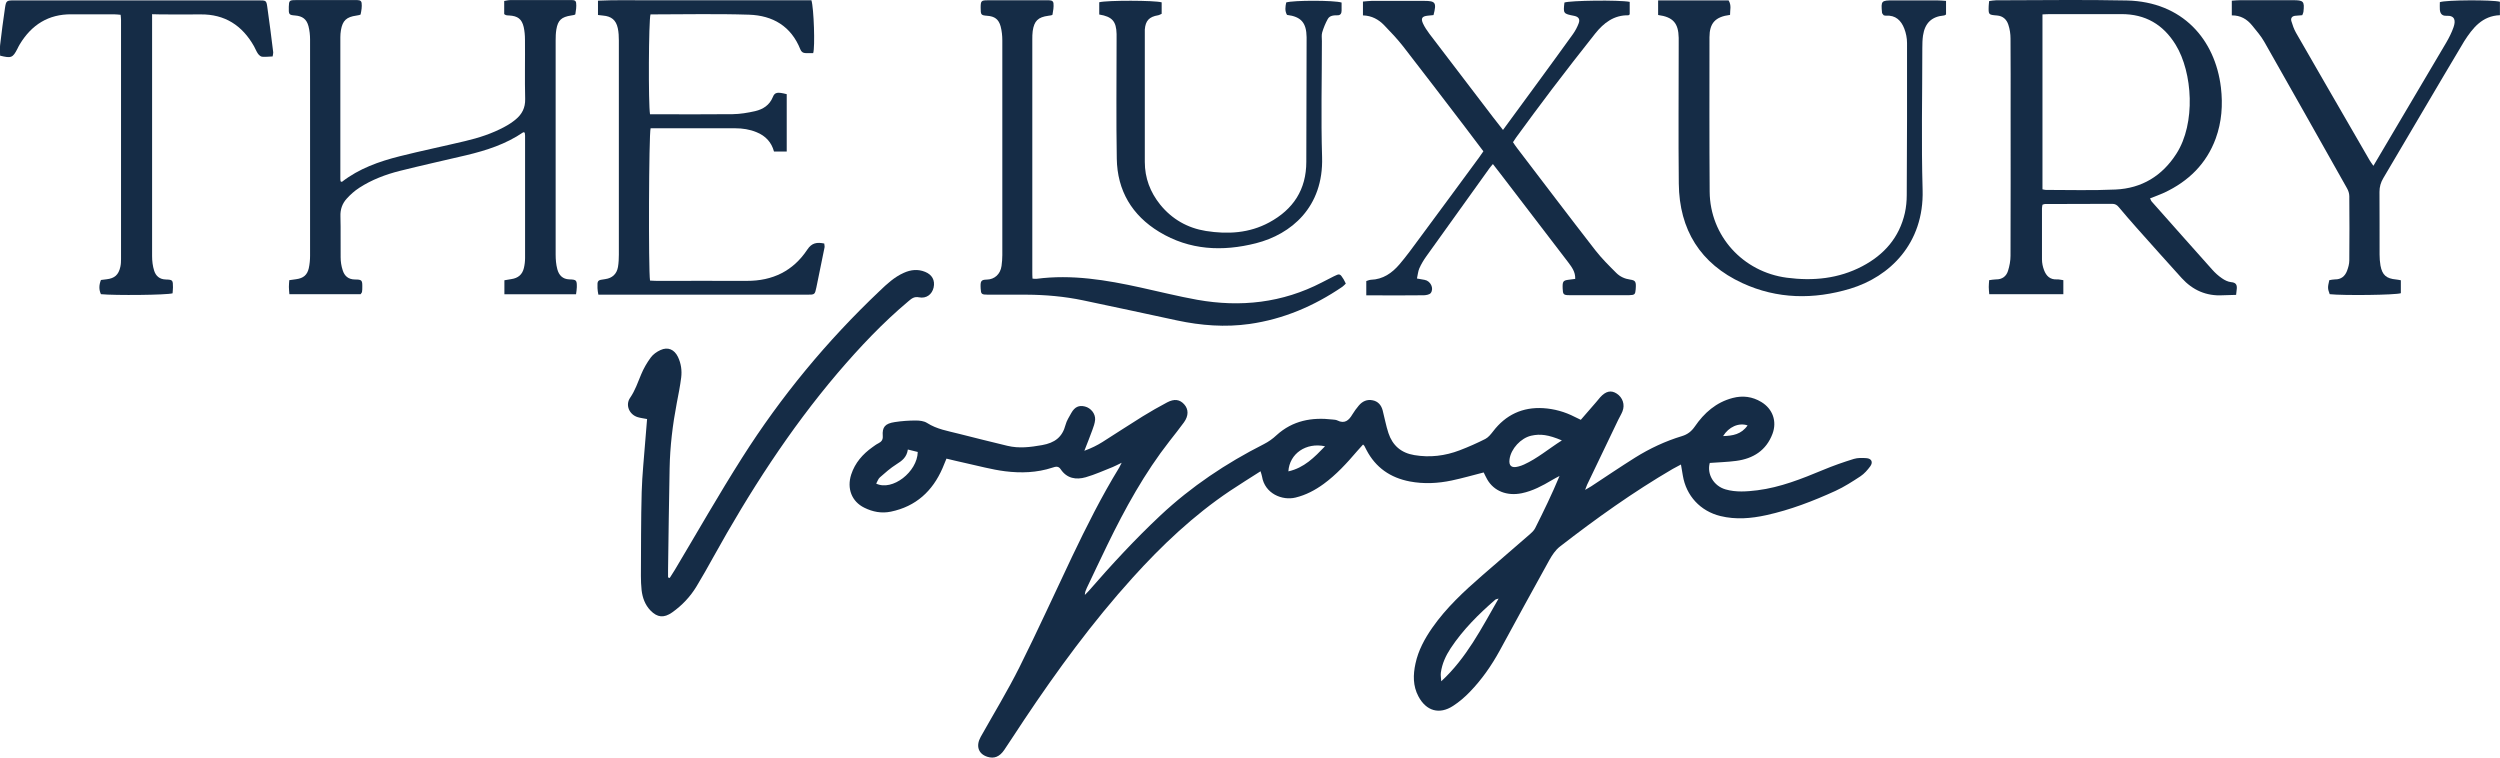 <svg width="255.108" height="77.308" viewBox="0 0 255.108 77.308" fill="none" xmlns="http://www.w3.org/2000/svg" xmlns:xlink="http://www.w3.org/1999/xlink">
	<desc>
			Created with Pixso.
	</desc>
	<defs/>
	<path id="path" d="M161.31 42.84C161.84 42.23 162.36 41.63 162.88 41.03C163.02 40.87 163.15 40.7 163.29 40.54C163.86 39.91 164.4 39.79 164.97 40.16C165.58 40.55 165.84 41.29 165.56 41.98C165.44 42.28 165.27 42.55 165.13 42.84C164.07 45.05 163.01 47.26 161.95 49.47C161.9 49.58 161.86 49.71 161.75 49.99C162.05 49.81 162.22 49.72 162.38 49.62C163.87 48.64 165.35 47.64 166.86 46.69C168.35 45.76 169.95 45.01 171.64 44.5C172.2 44.33 172.6 44.02 172.94 43.53C173.9 42.13 175.12 41.05 176.81 40.61C177.84 40.34 178.82 40.47 179.73 41.02C180.89 41.72 181.35 42.99 180.87 44.27C180.23 45.97 178.9 46.8 177.17 47.03C176.28 47.15 175.37 47.17 174.47 47.24C174.16 48.38 174.87 49.59 176.08 49.94C177.15 50.25 178.25 50.16 179.33 50.03C181.68 49.73 183.85 48.86 186.02 47.96C187.05 47.53 188.1 47.16 189.17 46.83C189.56 46.71 190.02 46.72 190.44 46.75C190.97 46.78 191.16 47.15 190.85 47.58C190.57 47.96 190.24 48.34 189.85 48.6C189.03 49.14 188.19 49.68 187.3 50.09C185.02 51.13 182.69 52.03 180.23 52.57C178.68 52.91 177.12 53.04 175.56 52.66C173.51 52.16 172.06 50.59 171.72 48.52C171.66 48.18 171.61 47.84 171.53 47.4C171.22 47.56 170.95 47.7 170.69 47.85C166.65 50.21 162.86 52.92 159.17 55.78C158.73 56.12 158.38 56.65 158.1 57.15C156.39 60.22 154.71 63.32 153.03 66.4C152.19 67.93 151.2 69.35 149.99 70.6C149.48 71.13 148.9 71.63 148.28 72.03C146.87 72.95 145.53 72.55 144.74 71.06C144.17 69.99 144.19 68.86 144.44 67.71C144.73 66.36 145.38 65.17 146.16 64.05C147.58 62.02 149.38 60.35 151.23 58.74C152.86 57.32 154.5 55.92 156.13 54.5C156.33 54.33 156.53 54.13 156.65 53.9C157.52 52.17 158.37 50.42 159.14 48.57C158.88 48.71 158.61 48.84 158.35 49C157.39 49.57 156.4 50.1 155.29 50.33C153.77 50.64 152.44 50.11 151.76 48.92C151.63 48.69 151.52 48.45 151.4 48.21C150.3 48.49 149.23 48.8 148.14 49.03C146.72 49.33 145.29 49.4 143.86 49.13C141.88 48.75 140.38 47.72 139.44 45.92C139.37 45.78 139.3 45.63 139.22 45.49C139.21 45.47 139.18 45.45 139.09 45.36C138.89 45.59 138.68 45.81 138.48 46.04C137.44 47.26 136.36 48.44 135.06 49.39C134.19 50.02 133.27 50.51 132.21 50.77C130.84 51.11 129.06 50.37 128.78 48.62C128.76 48.47 128.69 48.32 128.63 48.09C127.56 48.78 126.51 49.42 125.5 50.1C121.78 52.6 118.55 55.66 115.56 58.97C111.48 63.49 107.89 68.39 104.51 73.45C103.83 74.47 103.17 75.5 102.48 76.52C102 77.23 101.44 77.44 100.77 77.23C99.83 76.94 99.56 76.12 100.07 75.2C101.4 72.83 102.82 70.5 104.03 68.08C105.89 64.36 107.6 60.58 109.39 56.82C110.87 53.72 112.41 50.65 114.21 47.71C114.27 47.61 114.32 47.49 114.46 47.22C114.05 47.42 113.8 47.55 113.54 47.66C112.63 48.02 111.73 48.43 110.79 48.7C109.81 48.98 108.87 48.83 108.24 47.89C108 47.52 107.7 47.62 107.39 47.72C105.81 48.24 104.18 48.29 102.57 48.09C101.2 47.92 99.86 47.54 98.51 47.25C97.89 47.12 97.27 46.96 96.58 46.8C96.44 47.15 96.31 47.46 96.18 47.77C95.16 50.12 93.46 51.68 90.91 52.21C89.95 52.41 89.05 52.23 88.2 51.81C86.91 51.18 86.4 49.85 86.86 48.42C87.25 47.23 88.03 46.34 89.03 45.63C89.23 45.49 89.42 45.34 89.63 45.24C89.95 45.08 90.11 44.87 90.08 44.49C90.01 43.58 90.31 43.22 91.31 43.07C92.02 42.96 92.74 42.91 93.45 42.91C93.84 42.91 94.29 42.96 94.6 43.16C95.6 43.8 96.73 43.98 97.83 44.26C99.48 44.68 101.13 45.09 102.79 45.49C103.98 45.78 105.14 45.63 106.34 45.42C107.62 45.19 108.4 44.62 108.73 43.36C108.84 42.93 109.1 42.54 109.32 42.14C109.67 41.52 110.1 41.33 110.71 41.48C111.31 41.63 111.79 42.21 111.75 42.83C111.72 43.19 111.59 43.55 111.46 43.9C111.23 44.54 110.97 45.18 110.65 46C111.41 45.72 111.96 45.44 112.49 45.11C113.86 44.24 115.22 43.35 116.6 42.49C117.41 41.99 118.25 41.51 119.1 41.06C119.84 40.67 120.39 40.76 120.84 41.26C121.29 41.76 121.3 42.42 120.82 43.09C120.35 43.74 119.85 44.36 119.36 44.99C116.8 48.26 114.81 51.88 113 55.6C112.29 57.06 111.6 58.53 110.9 60C110.8 60.21 110.71 60.43 110.7 60.71C110.83 60.58 110.96 60.45 111.09 60.31C113.42 57.63 115.82 55.03 118.41 52.6C121.57 49.64 125.12 47.27 128.97 45.32C129.44 45.08 129.88 44.77 130.26 44.41C131.91 42.91 133.86 42.56 135.99 42.81C136.15 42.83 136.32 42.83 136.46 42.9C137.21 43.28 137.64 42.9 138 42.29C138.19 41.97 138.42 41.67 138.66 41.38C139.03 40.94 139.51 40.73 140.08 40.85C140.63 40.96 140.95 41.35 141.09 41.87C141.29 42.64 141.43 43.43 141.68 44.19C142.1 45.46 142.98 46.22 144.32 46.44C145.91 46.71 147.46 46.52 148.95 45.95C149.84 45.61 150.72 45.22 151.57 44.79C151.88 44.63 152.13 44.31 152.35 44.03C153.64 42.33 155.37 41.52 157.48 41.65C158.6 41.72 159.68 42.02 160.69 42.54C160.88 42.63 161.06 42.72 161.31 42.84ZM152.92 61.08C152.7 61.15 152.64 61.15 152.6 61.18C150.89 62.66 149.29 64.25 148.03 66.15C147.53 66.91 147.15 67.73 147.03 68.64C146.99 68.93 147.06 69.23 147.07 69.52C149.65 67.14 151.17 64.13 152.92 61.08ZM159.38 44.94C158 44.36 157.18 44.25 156.25 44.46C155.19 44.7 154.19 45.79 154.04 46.85C153.94 47.53 154.24 47.79 154.92 47.61C155.12 47.56 155.33 47.49 155.52 47.4C156.88 46.78 158.01 45.81 159.38 44.94ZM92.64 45.87C92.53 46.67 92.03 47.03 91.47 47.38C90.87 47.76 90.32 48.24 89.79 48.71C89.61 48.86 89.54 49.13 89.41 49.35C91.06 50.14 93.61 48.15 93.65 46.12C93.35 46.05 93.05 45.97 92.64 45.87ZM135.21 45.54C133.28 45.12 131.58 46.29 131.47 48.1C133.08 47.74 134.12 46.67 135.21 45.54ZM178.33 43.41C177.42 43.1 176.4 43.57 175.83 44.5C176.81 44.47 177.69 44.33 178.33 43.41Z" fill="#152C46" fill-opacity="1" fill-rule="nonzero"/>
	<path id="path" d="M36.8 30.02L29.53 30.02C29.51 29.74 29.48 29.51 29.48 29.28C29.48 29.07 29.5 28.86 29.52 28.59C29.77 28.55 30 28.52 30.23 28.49C30.95 28.39 31.35 28.07 31.51 27.37C31.6 26.96 31.64 26.53 31.64 26.1C31.64 18.74 31.64 11.38 31.64 4.02C31.64 3.57 31.59 3.11 31.48 2.68C31.29 1.95 30.86 1.64 30.11 1.58C29.48 1.53 29.45 1.49 29.47 0.69C29.49 0.07 29.53 0.01 30.16 0.01C32.19 0.01 34.21 0.01 36.24 0.01C36.51 0.01 36.86 -0.03 36.9 0.3C36.95 0.68 36.88 1.08 36.8 1.46C36.79 1.53 36.52 1.56 36.37 1.59C35.36 1.73 34.96 2.09 34.79 3.08C34.75 3.32 34.73 3.56 34.73 3.8C34.73 8.63 34.73 13.45 34.73 18.28C34.73 18.36 34.75 18.44 34.76 18.51C34.81 18.53 34.88 18.57 34.9 18.55C36.64 17.2 38.67 16.48 40.77 15.95C42.99 15.39 45.23 14.93 47.45 14.4C48.85 14.07 50.22 13.63 51.49 12.94C51.89 12.73 52.27 12.48 52.62 12.19C53.26 11.66 53.61 11.01 53.59 10.11C53.54 8.08 53.59 6.06 53.57 4.03C53.57 3.61 53.53 3.17 53.44 2.76C53.25 1.94 52.83 1.63 51.97 1.58C51.86 1.58 51.76 1.57 51.65 1.55C51.6 1.55 51.56 1.5 51.45 1.44L51.45 0.1C51.65 0.07 51.85 0.01 52.05 0.01C54.08 0.01 56.1 0.01 58.13 0.01C58.39 0.01 58.75 -0.05 58.79 0.29C58.84 0.67 58.77 1.07 58.71 1.45C58.7 1.52 58.44 1.56 58.29 1.58C57.3 1.73 56.93 2.05 56.77 3.02C56.71 3.39 56.7 3.76 56.7 4.13C56.7 11.41 56.7 18.69 56.7 25.97C56.7 26.47 56.74 26.99 56.87 27.47C57.03 28.07 57.4 28.49 58.11 28.51C58.83 28.53 58.87 28.6 58.86 29.31C58.86 29.54 58.81 29.77 58.78 30.03L51.47 30.03L51.47 28.6C51.68 28.57 51.93 28.52 52.18 28.48C52.87 28.38 53.3 28.02 53.46 27.35C53.54 27.02 53.58 26.67 53.58 26.32C53.58 22.16 53.58 18 53.58 13.84C53.58 13.74 53.56 13.63 53.55 13.54C53.48 13.52 53.42 13.48 53.39 13.5C51.62 14.71 49.63 15.35 47.58 15.84C45.33 16.37 43.07 16.87 40.83 17.43C39.35 17.8 37.93 18.34 36.65 19.17C36.19 19.47 35.76 19.85 35.39 20.26C34.93 20.76 34.71 21.37 34.74 22.09C34.78 23.48 34.74 24.86 34.76 26.25C34.76 26.7 34.83 27.16 34.97 27.58C35.15 28.15 35.53 28.51 36.21 28.52C36.94 28.52 36.98 28.6 36.97 29.31C36.97 29.47 36.97 29.63 36.94 29.79C36.93 29.86 36.86 29.92 36.8 30.02Z" fill="#152C46" fill-opacity="1" fill-rule="nonzero"/>
	<path id="path" d="M208.42 20.89C208.4 21.02 208.37 21.14 208.37 21.27C208.37 23 208.36 24.74 208.37 26.47C208.37 26.84 208.45 27.22 208.58 27.56C208.8 28.15 209.19 28.55 209.9 28.51C210.1 28.5 210.31 28.56 210.55 28.59L210.55 30.02L202.99 30.02C202.97 29.75 202.94 29.52 202.94 29.29C202.94 29.08 202.96 28.87 202.98 28.59C203.23 28.56 203.46 28.51 203.69 28.51C204.31 28.52 204.73 28.19 204.9 27.65C205.06 27.15 205.16 26.61 205.16 26.09C205.18 21.16 205.17 16.23 205.17 11.3C205.17 8.85 205.18 6.4 205.16 3.94C205.16 3.47 205.09 2.98 204.94 2.53C204.77 2 204.4 1.63 203.78 1.58C202.91 1.51 202.91 1.5 202.93 0.66C202.93 0.5 202.96 0.35 202.98 0.11C203.22 0.08 203.45 0.03 203.67 0.03C208.12 0.03 212.58 -0.05 217.03 0.05C222.71 0.18 226.04 4.02 226.63 8.93C226.84 10.71 226.71 12.45 226.1 14.13C225.15 16.72 223.32 18.5 220.85 19.66C220.39 19.87 219.91 20.04 219.4 20.24C219.46 20.36 219.49 20.48 219.57 20.57C221.62 22.88 223.67 25.2 225.73 27.5C226.03 27.84 226.37 28.15 226.74 28.4C227.01 28.59 227.35 28.76 227.67 28.79C228.14 28.83 228.28 29.04 228.25 29.45C228.24 29.63 228.21 29.81 228.18 30.09C227.72 30.1 227.28 30.11 226.83 30.13C225.14 30.23 223.75 29.61 222.63 28.38C221.09 26.69 219.57 24.97 218.04 23.26C217.42 22.56 216.81 21.86 216.21 21.14C216.03 20.92 215.84 20.8 215.54 20.8C213.25 20.81 210.95 20.81 208.66 20.82C208.59 20.82 208.53 20.86 208.42 20.89ZM208.42 19.32C208.56 19.34 208.66 19.38 208.76 19.38C211.13 19.38 213.51 19.45 215.88 19.34C218.55 19.22 220.64 17.95 222.09 15.68C224.08 12.58 223.74 7.39 222.02 4.58C220.75 2.5 218.92 1.43 216.46 1.44C214.03 1.45 211.61 1.44 209.18 1.44C208.92 1.44 208.67 1.46 208.42 1.47L208.42 19.32Z" fill="#152C46" fill-opacity="1" fill-rule="nonzero"/>
	<path id="path" d="M61.02 1.53L61.02 0.07C62.85 -0.02 64.65 0.04 66.45 0.03C68.29 0.02 70.13 0.03 71.97 0.03L82.8 0.03C83.05 0.84 83.18 4.82 82.98 5.42C82.75 5.42 82.49 5.42 82.22 5.42C81.94 5.42 81.77 5.29 81.67 5.04C80.73 2.67 78.85 1.58 76.44 1.5C73.09 1.39 69.73 1.47 66.38 1.47C66.19 2.04 66.15 10.62 66.33 11.66C66.55 11.66 66.78 11.66 67.01 11.66C69.6 11.66 72.18 11.68 74.77 11.65C75.53 11.64 76.31 11.51 77.06 11.34C77.86 11.15 78.52 10.74 78.86 9.91C79.06 9.4 79.34 9.37 80.28 9.61L80.28 15.46L78.98 15.46C78.73 14.52 78.12 13.86 77.2 13.49C76.5 13.2 75.77 13.09 75.02 13.09C72.89 13.09 70.75 13.09 68.62 13.09C67.87 13.09 67.13 13.09 66.39 13.09C66.21 13.67 66.16 27.53 66.33 28.63C66.55 28.64 66.78 28.66 67.01 28.66C70.08 28.66 73.14 28.65 76.21 28.66C78.83 28.67 80.93 27.66 82.38 25.47C82.84 24.77 83.37 24.7 84.11 24.85C84.12 24.99 84.16 25.13 84.14 25.24C83.87 26.6 83.59 27.96 83.31 29.31C83.15 30.07 83.14 30.07 82.38 30.07C79.71 30.07 77.05 30.07 74.38 30.07L61.06 30.07C61.02 29.81 60.97 29.61 60.97 29.4C60.95 28.59 60.95 28.59 61.77 28.48C62.47 28.38 62.93 27.97 63.06 27.25C63.13 26.83 63.15 26.4 63.15 25.98C63.15 18.7 63.15 11.42 63.15 4.14C63.15 3.72 63.13 3.28 63.04 2.87C62.86 2.04 62.38 1.66 61.54 1.59C61.39 1.58 61.22 1.55 61.02 1.53Z" fill="#152C46" fill-opacity="1" fill-rule="nonzero"/>
	<path id="path" d="M68.34 58.98C68.52 58.7 68.7 58.42 68.87 58.14C71.15 54.32 73.35 50.45 75.74 46.69C79.7 40.45 84.38 34.79 89.75 29.7C90.5 28.98 91.26 28.27 92.23 27.84C92.94 27.52 93.66 27.44 94.4 27.74C95.12 28.03 95.43 28.61 95.27 29.34C95.11 30.04 94.53 30.49 93.78 30.34C93.29 30.24 93.03 30.46 92.72 30.72C90.07 32.94 87.72 35.44 85.48 38.06C80.56 43.85 76.47 50.21 72.79 56.85C72.24 57.85 71.67 58.85 71.08 59.83C70.44 60.89 69.6 61.78 68.58 62.5C67.75 63.08 67.08 63.02 66.38 62.3C65.82 61.72 65.56 60.99 65.47 60.21C65.42 59.73 65.4 59.25 65.4 58.77C65.42 55.92 65.4 53.06 65.48 50.21C65.53 48.45 65.72 46.7 65.85 44.95C65.9 44.24 65.97 43.52 66.03 42.76C65.69 42.69 65.38 42.66 65.08 42.57C64.21 42.31 63.79 41.33 64.3 40.59C64.81 39.85 65.08 39.03 65.42 38.22C65.67 37.61 66.01 37.02 66.4 36.49C66.64 36.16 67.02 35.89 67.4 35.72C68.16 35.37 68.81 35.66 69.18 36.42C69.5 37.09 69.6 37.81 69.51 38.53C69.4 39.4 69.23 40.26 69.06 41.13C68.64 43.33 68.37 45.55 68.33 47.8C68.26 51.27 68.22 54.73 68.17 58.2C68.17 58.44 68.17 58.68 68.17 58.92L68.34 58.98Z" fill="#152C46" fill-opacity="1" fill-rule="nonzero"/>
	<path id="path" d="M153.37 13.26C154.61 11.57 155.77 9.98 156.94 8.39C158.13 6.75 159.34 5.12 160.51 3.48C160.75 3.14 160.96 2.75 161.1 2.36C161.25 1.94 161.07 1.71 160.64 1.62C159.52 1.4 159.51 1.39 159.64 0.26C160.19 0.05 165.2 -0.02 166.3 0.19L166.3 1.46C166.25 1.5 166.21 1.56 166.17 1.56C164.69 1.53 163.65 2.34 162.79 3.41C161.28 5.3 159.8 7.23 158.33 9.15C157.1 10.76 155.91 12.4 154.71 14.03C154.6 14.18 154.51 14.33 154.39 14.51C154.53 14.72 154.66 14.92 154.8 15.1C157.45 18.57 160.09 22.06 162.77 25.51C163.42 26.35 164.18 27.1 164.93 27.85C165.31 28.23 165.79 28.45 166.34 28.53C166.91 28.61 166.97 28.75 166.91 29.53C166.87 30.03 166.81 30.11 166.26 30.12C164.21 30.13 162.15 30.13 160.1 30.12C159.54 30.12 159.48 30.02 159.46 29.45C159.43 28.73 159.5 28.62 160.04 28.55C160.27 28.52 160.5 28.49 160.74 28.46C160.77 27.73 160.38 27.25 160.02 26.76C157.74 23.77 155.46 20.79 153.17 17.81C152.91 17.47 152.65 17.14 152.34 16.74C152.19 16.92 152.08 17.04 151.98 17.18C149.83 20.17 147.69 23.15 145.55 26.15C145.27 26.54 145.02 26.96 144.83 27.39C144.7 27.69 144.68 28.03 144.59 28.42C144.93 28.48 145.16 28.52 145.38 28.56C145.98 28.67 146.35 29.42 146 29.9C145.88 30.06 145.54 30.12 145.3 30.13C143.78 30.15 142.26 30.14 140.74 30.14C140.32 30.14 139.9 30.14 139.42 30.14L139.42 28.68C139.58 28.63 139.73 28.56 139.88 28.55C141.13 28.51 142.05 27.86 142.81 26.97C143.52 26.14 144.16 25.25 144.81 24.37C146.86 21.61 148.89 18.84 150.93 16.07C151.07 15.88 151.2 15.68 151.37 15.44C150.73 14.59 150.09 13.74 149.45 12.9C147.36 10.17 145.28 7.43 143.17 4.72C142.58 3.97 141.92 3.27 141.25 2.58C140.68 1.99 139.99 1.6 139.08 1.57L139.08 0.16C139.39 0.14 139.67 0.09 139.96 0.09C141.75 0.09 143.53 0.09 145.32 0.09C146.49 0.09 146.61 0.26 146.28 1.54C146.1 1.56 145.89 1.58 145.69 1.6C145.12 1.66 144.97 1.86 145.2 2.38C145.37 2.76 145.62 3.12 145.87 3.46C148.03 6.3 150.2 9.14 152.37 11.98C152.68 12.38 152.99 12.77 153.37 13.26Z" fill="#152C46" fill-opacity="1" fill-rule="nonzero"/>
	<path id="path" d="M176.54 1.52C175.03 1.71 174.44 2.36 174.44 3.81C174.44 9.06 174.42 14.32 174.46 19.57C174.5 24.07 177.85 27.75 182.34 28.34C185.02 28.69 187.61 28.44 190.03 27.17C192.26 26 193.81 24.24 194.38 21.73C194.51 21.14 194.57 20.52 194.57 19.91C194.6 14.74 194.61 9.56 194.6 4.39C194.6 3.9 194.5 3.38 194.32 2.92C194 2.09 193.43 1.53 192.45 1.6C192.37 1.6 192.29 1.58 192.22 1.56C192.19 1.51 192.06 1.39 192.05 1.31C191.93 0.08 191.97 0.04 193.19 0.04C194.68 0.04 196.18 0.04 197.67 0.04C197.96 0.04 198.24 0.07 198.58 0.09L198.58 1.48C198.5 1.52 198.43 1.58 198.36 1.58C197.12 1.69 196.42 2.35 196.23 3.63C196.17 4.05 196.16 4.48 196.16 4.91C196.16 9.74 196.05 14.57 196.19 19.39C196.34 24.84 192.84 28.24 188.8 29.46C185.07 30.58 181.36 30.53 177.8 28.89C173.51 26.91 171.36 23.45 171.31 18.74C171.26 14.05 171.3 9.35 171.3 4.66C171.3 4.39 171.3 4.13 171.3 3.86C171.27 2.36 170.73 1.74 169.2 1.53L169.2 0.04C171.63 0.04 174.01 0.04 176.39 0.04C176.71 0.56 176.53 1.02 176.54 1.52Z" fill="#152C46" fill-opacity="1" fill-rule="nonzero"/>
	<path id="path" d="M105.36 28.43C105.53 28.44 105.65 28.47 105.78 28.45C109.38 27.98 112.89 28.57 116.39 29.34C118.31 29.76 120.22 30.24 122.16 30.59C126.59 31.38 130.86 30.91 134.89 28.82C135.29 28.61 135.7 28.41 136.1 28.2C136.7 27.9 136.74 27.91 137.1 28.49C137.18 28.62 137.24 28.77 137.33 28.94C137.2 29.06 137.1 29.18 136.97 29.27C134.09 31.23 130.96 32.57 127.5 33.06C125.02 33.41 122.56 33.22 120.12 32.7C116.92 32.02 113.73 31.31 110.53 30.65C108.62 30.25 106.69 30.08 104.74 30.07C103.43 30.06 102.13 30.07 100.82 30.07C100.15 30.07 100.1 30.01 100.07 29.44C100.03 28.69 100.09 28.54 100.71 28.53C101.48 28.51 102.08 27.99 102.2 27.14C102.25 26.77 102.28 26.4 102.28 26.03C102.28 18.73 102.28 11.42 102.28 4.12C102.28 3.65 102.23 3.16 102.11 2.7C101.91 1.96 101.49 1.66 100.73 1.61C100.11 1.56 100.07 1.52 100.07 0.8C100.07 0.1 100.12 0.03 100.77 0.03C102.8 0.03 104.82 0.03 106.85 0.03C107.12 0.03 107.46 0 107.5 0.33C107.54 0.71 107.47 1.11 107.4 1.49C107.39 1.56 107.12 1.59 106.97 1.61C105.93 1.75 105.53 2.13 105.38 3.17C105.34 3.46 105.34 3.75 105.34 4.05C105.34 11.94 105.34 19.83 105.34 27.72C105.34 27.95 105.34 28.16 105.36 28.43Z" fill="#152C46" fill-opacity="1" fill-rule="nonzero"/>
	<path id="path" d="M15.52 1.45C15.52 1.85 15.52 2.11 15.52 2.38C15.52 10.3 15.52 18.21 15.52 26.13C15.52 26.63 15.58 27.15 15.73 27.62C15.9 28.16 16.28 28.5 16.91 28.52C17.63 28.54 17.65 28.59 17.65 29.32C17.65 29.53 17.62 29.74 17.61 29.93C17.01 30.11 11.75 30.16 10.3 30.02C10.08 29.55 10.1 29.08 10.3 28.57C10.49 28.54 10.68 28.52 10.86 28.5C11.69 28.41 12.1 28.05 12.28 27.23C12.34 26.97 12.35 26.7 12.35 26.44C12.35 18.31 12.35 10.18 12.35 2.05C12.35 1.89 12.33 1.73 12.31 1.51C12.07 1.49 11.84 1.46 11.61 1.46C10.17 1.46 8.73 1.46 7.29 1.46C4.94 1.44 3.23 2.53 2.03 4.5C1.93 4.66 1.85 4.83 1.77 4.99C1.3 5.9 1.15 5.96 0.01 5.68C0.01 5.33 -0.03 4.97 0.01 4.61C0.16 3.34 0.32 2.07 0.51 0.81C0.62 0.07 0.68 0.04 1.44 0.04C9.76 0.04 18.08 0.04 26.39 0.04C27.13 0.04 27.18 0.04 27.27 0.67C27.5 2.22 27.68 3.78 27.88 5.34C27.89 5.44 27.85 5.55 27.82 5.76C27.47 5.77 27.11 5.82 26.75 5.79C26.6 5.78 26.43 5.62 26.33 5.49C26.16 5.25 26.06 4.97 25.92 4.72C24.72 2.6 22.95 1.44 20.46 1.47C19.1 1.49 17.74 1.47 16.38 1.47L15.52 1.45Z" fill="#152C46" fill-opacity="1" fill-rule="nonzero"/>
	<path id="path" d="M244.99 28.6L244.99 29.92C244.41 30.11 239.16 30.17 237.73 30.02C237.52 29.44 237.51 29.35 237.69 28.59C237.87 28.56 238.07 28.51 238.27 28.51C238.89 28.52 239.28 28.19 239.49 27.66C239.62 27.32 239.73 26.94 239.73 26.58C239.75 24.39 239.75 22.21 239.73 20.02C239.73 19.74 239.63 19.44 239.49 19.2C236.68 14.21 233.87 9.22 231.04 4.24C230.7 3.64 230.23 3.12 229.8 2.58C229.29 1.96 228.64 1.56 227.74 1.57L227.74 0.07C228.05 0.05 228.33 0.02 228.61 0.02C230.4 0.02 232.18 0.02 233.97 0.02C235.07 0.02 235.17 0.13 235.05 1.21C235.04 1.31 234.98 1.41 234.93 1.55C234.69 1.57 234.46 1.58 234.22 1.61C233.88 1.64 233.73 1.86 233.82 2.16C233.94 2.56 234.08 2.97 234.29 3.34C236.29 6.83 238.31 10.31 240.32 13.79C240.81 14.64 241.3 15.5 241.8 16.35C241.9 16.53 242.03 16.69 242.19 16.92C243.04 15.49 243.85 14.11 244.66 12.74C246.31 9.94 247.97 7.15 249.62 4.35C249.91 3.85 250.18 3.32 250.37 2.77C250.59 2.13 250.54 1.56 249.63 1.61C249.19 1.63 249 1.38 248.97 0.98C248.95 0.72 248.97 0.46 248.97 0.22C249.62 -0.01 254.32 -0.03 255.1 0.18L255.1 1.55C253.29 1.62 252.33 2.85 251.46 4.2C250.78 5.34 250.06 6.56 249.38 7.7C247.32 11.19 245.27 14.68 243.21 18.16C242.94 18.61 242.81 19.06 242.81 19.58C242.83 21.71 242.81 23.85 242.82 25.98C242.82 26.35 242.85 26.73 242.91 27.09C243.09 28.07 243.51 28.43 244.51 28.52C244.64 28.53 244.77 28.56 244.99 28.6Z" fill="#152C46" fill-opacity="1" fill-rule="nonzero"/>
	<path id="path" d="M112.17 1.48L112.17 0.23C112.98 0.02 117.84 0.03 118.54 0.24L118.54 1.41C118.41 1.46 118.3 1.54 118.17 1.56C117.27 1.71 116.89 2.11 116.82 3.01C116.82 3.12 116.82 3.22 116.82 3.33C116.82 7.73 116.82 12.13 116.82 16.53C116.82 18.16 117.37 19.61 118.39 20.88C119.6 22.37 121.18 23.27 123.06 23.57C125.29 23.92 127.47 23.8 129.51 22.7C131.97 21.37 133.3 19.35 133.3 16.51C133.3 12.38 133.32 8.24 133.33 4.11C133.33 4 133.33 3.9 133.33 3.79C133.31 2.32 132.77 1.7 131.33 1.52C131.09 1.11 131.16 0.68 131.25 0.25C131.98 0.02 136.15 0.02 136.9 0.26C136.9 0.52 136.9 0.81 136.9 1.09C136.9 1.37 136.78 1.57 136.48 1.56C136.09 1.56 135.69 1.58 135.49 1.94C135.25 2.37 135.06 2.84 134.92 3.31C134.84 3.58 134.89 3.89 134.89 4.19C134.89 8.14 134.79 12.09 134.91 16.03C135.07 21.15 131.74 23.91 128.17 24.82C124.75 25.69 121.39 25.54 118.29 23.66C115.51 21.97 114.01 19.45 113.96 16.19C113.89 12.19 113.94 8.19 113.94 4.19C113.94 3.95 113.94 3.71 113.94 3.47C113.91 2.18 113.5 1.7 112.17 1.48Z" fill="#152C46" fill-opacity="1" fill-rule="nonzero"/>
</svg>
